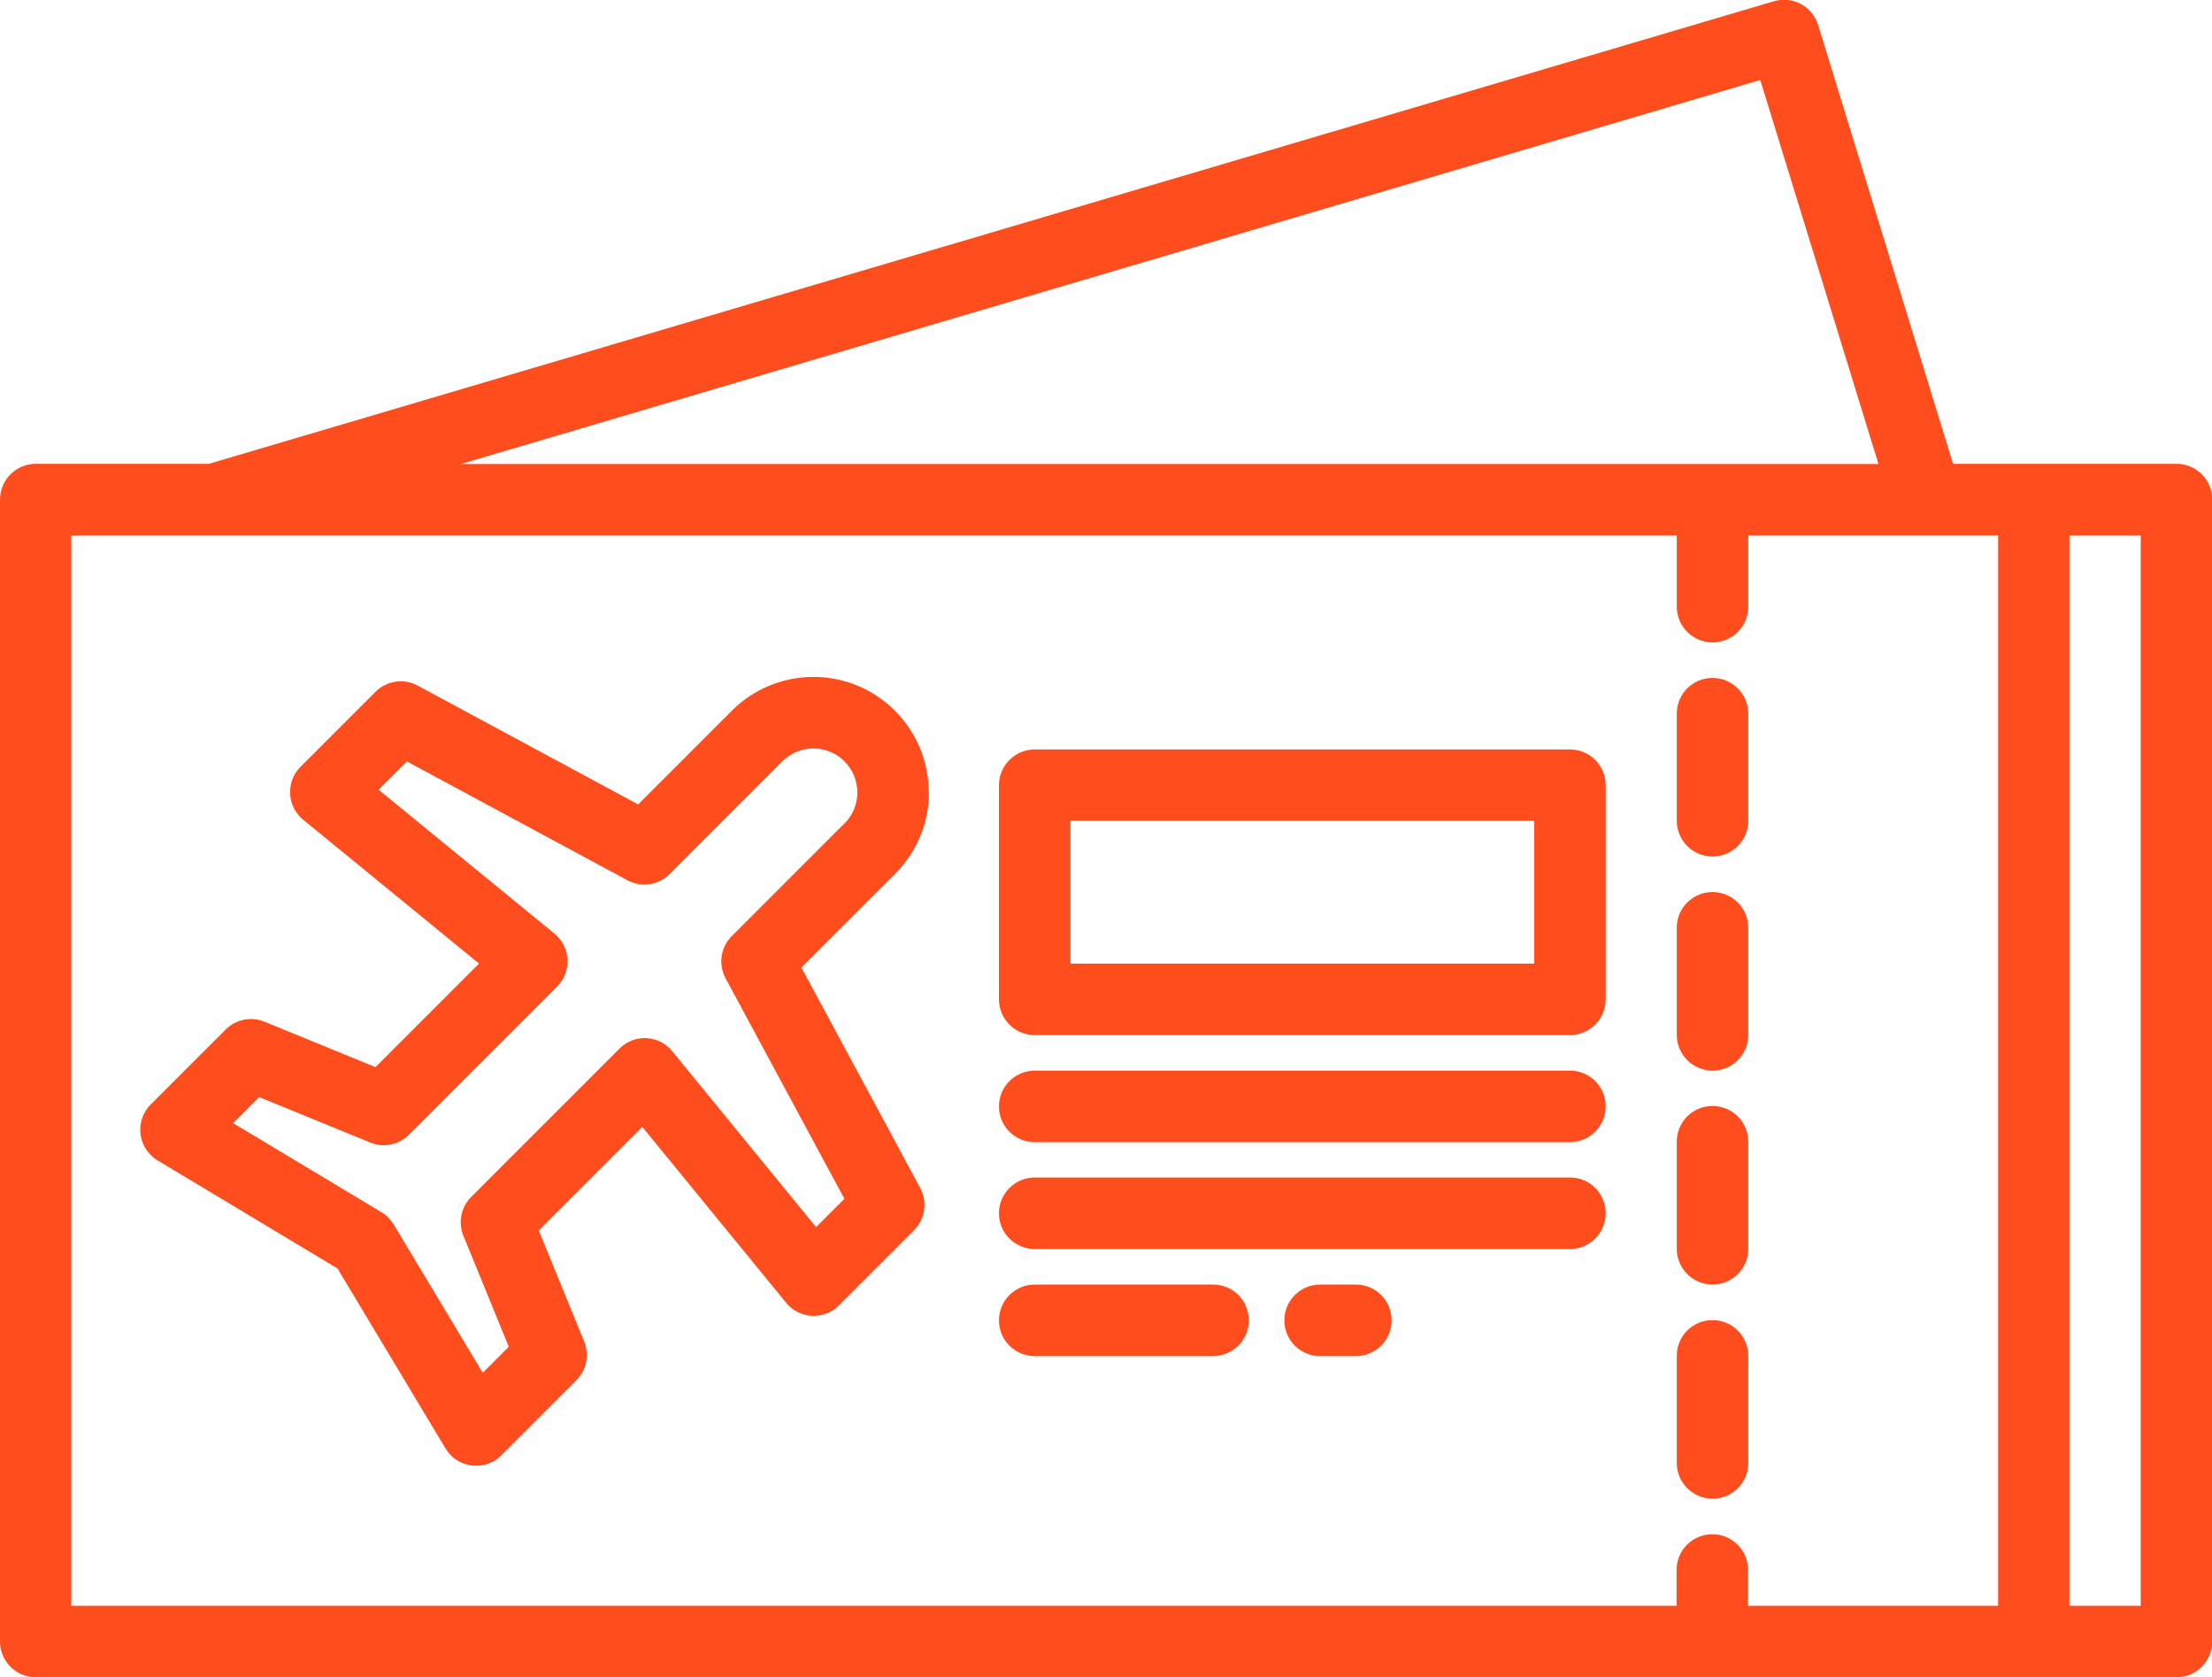 <?xml version="1.0" encoding="UTF-8"?>
<svg id="Capa_2" data-name="Capa 2" xmlns="http://www.w3.org/2000/svg" viewBox="0 0 107.04 81.15">
  <defs>
    <style>
      .cls-1 {
        fill: #FF4D1E;
      }
    </style>
  </defs>
  <g id="Capa_1-2" data-name="Capa 1">
    <g>
      <path class="cls-1" d="M82.87,41.44c.95,0,1.73-.77,1.73-1.73v-5.18c0-.95-.77-1.73-1.73-1.73s-1.73.77-1.73,1.73v5.18c0,.95.77,1.73,1.73,1.73Z"/>
      <path class="cls-1" d="M82.87,51.8c.95,0,1.73-.77,1.73-1.73v-5.18c0-.95-.77-1.73-1.73-1.73s-1.73.77-1.73,1.73v5.18c0,.95.77,1.73,1.73,1.73Z"/>
      <path class="cls-1" d="M82.87,72.51c.95,0,1.73-.77,1.73-1.73v-5.18c0-.95-.77-1.73-1.73-1.73s-1.73.77-1.73,1.73v5.18c0,.95.77,1.73,1.73,1.73Z"/>
      <path class="cls-1" d="M82.87,62.15c.95,0,1.73-.77,1.73-1.73v-5.18c0-.95-.77-1.73-1.73-1.73s-1.73.77-1.73,1.73v5.18c0,.95.77,1.73,1.73,1.73Z"/>
      <path class="cls-1" d="M44.94,38.33c0-3.08-2.5-5.58-5.58-5.58-1.48,0-2.9.59-3.94,1.63l-4.54,4.54-10.67-5.75c-.67-.36-1.5-.24-2.04.3l-3.63,3.63c-.67.67-.67,1.77,0,2.44.04.04.08.08.13.12l8.51,6.96-5.01,5.01-5.38-2.2c-.64-.26-1.38-.11-1.87.38l-3.63,3.63c-.67.67-.67,1.77,0,2.44.1.1.21.19.33.26l8.71,5.23,5.23,8.71c.49.82,1.55,1.08,2.37.59.12-.07.23-.16.33-.26l3.63-3.63c.49-.49.64-1.23.38-1.87l-2.2-5.38,5.01-5.01,6.96,8.51c.6.74,1.69.85,2.43.24.04-.04.09-.07.13-.12l3.63-3.63c.54-.54.66-1.37.3-2.04l-5.75-10.67,4.54-4.54c1.05-1.05,1.64-2.47,1.63-3.95h0ZM40.86,39.84l-5.45,5.45c-.54.54-.66,1.37-.3,2.04l5.75,10.67-1.37,1.37-6.96-8.51c-.6-.74-1.69-.85-2.43-.24-.04.04-.09.07-.13.12l-7.17,7.17c-.49.49-.64,1.23-.38,1.87l2.2,5.38-1.26,1.26-4.31-7.18c-.15-.24-.35-.45-.59-.59l-7.18-4.31,1.26-1.26,5.38,2.2c.64.26,1.38.11,1.87-.38l7.17-7.17c.67-.67.67-1.77,0-2.44-.04-.04-.08-.08-.13-.12l-8.51-6.96,1.37-1.37,10.67,5.75c.67.36,1.5.24,2.04-.3l5.45-5.45c.83-.83,2.17-.84,3.01-.01.83.83.84,2.17.01,3.01,0,0,0,0-.01.01h0Z"/>
      <path class="cls-1" d="M75.97,51.8h-25.9c-.95,0-1.73.77-1.73,1.73s.77,1.73,1.73,1.73h25.9c.95,0,1.73-.77,1.73-1.73s-.77-1.73-1.73-1.73Z"/>
      <path class="cls-1" d="M75.97,56.97h-25.9c-.95,0-1.73.77-1.73,1.73s.77,1.73,1.73,1.73h25.9c.95,0,1.73-.77,1.73-1.73s-.77-1.73-1.73-1.73Z"/>
      <path class="cls-1" d="M58.7,62.15h-8.63c-.95,0-1.73.77-1.73,1.73s.77,1.73,1.73,1.73h8.63c.95,0,1.73-.77,1.73-1.73s-.77-1.73-1.73-1.73Z"/>
      <path class="cls-1" d="M65.61,62.15h-1.73c-.95,0-1.73.77-1.73,1.73s.77,1.73,1.73,1.73h1.73c.95,0,1.73-.77,1.73-1.73s-.77-1.73-1.73-1.73Z"/>
      <path class="cls-1" d="M75.97,36.26h-25.9c-.95,0-1.73.77-1.73,1.73v10.36c0,.95.77,1.73,1.73,1.73h25.9c.95,0,1.73-.77,1.73-1.73v-10.36c0-.95-.77-1.73-1.73-1.73ZM74.24,46.62h-22.44v-6.91h22.44v6.91Z"/>
      <path class="cls-1" d="M105.32,22.44h-10.81l-6.53-21.23c-.28-.9-1.23-1.42-2.14-1.15L10.11,22.44H1.73c-.95,0-1.73.77-1.73,1.73v55.25c0,.95.77,1.73,1.73,1.73h103.59c.95,0,1.73-.77,1.73-1.73V24.17c0-.95-.77-1.73-1.73-1.73h0ZM85.18,3.87l5.72,18.58H22.3L85.18,3.87ZM96.68,77.69h-12.09v-1.73c0-.95-.77-1.73-1.73-1.73s-1.73.77-1.73,1.73v1.73H3.45V25.9h77.69v3.45c0,.95.77,1.73,1.73,1.73s1.73-.77,1.73-1.73v-3.45h12.09v51.79ZM103.59,77.69h-3.45V25.9h3.45v51.79Z"/>
    </g>
  </g>
</svg>